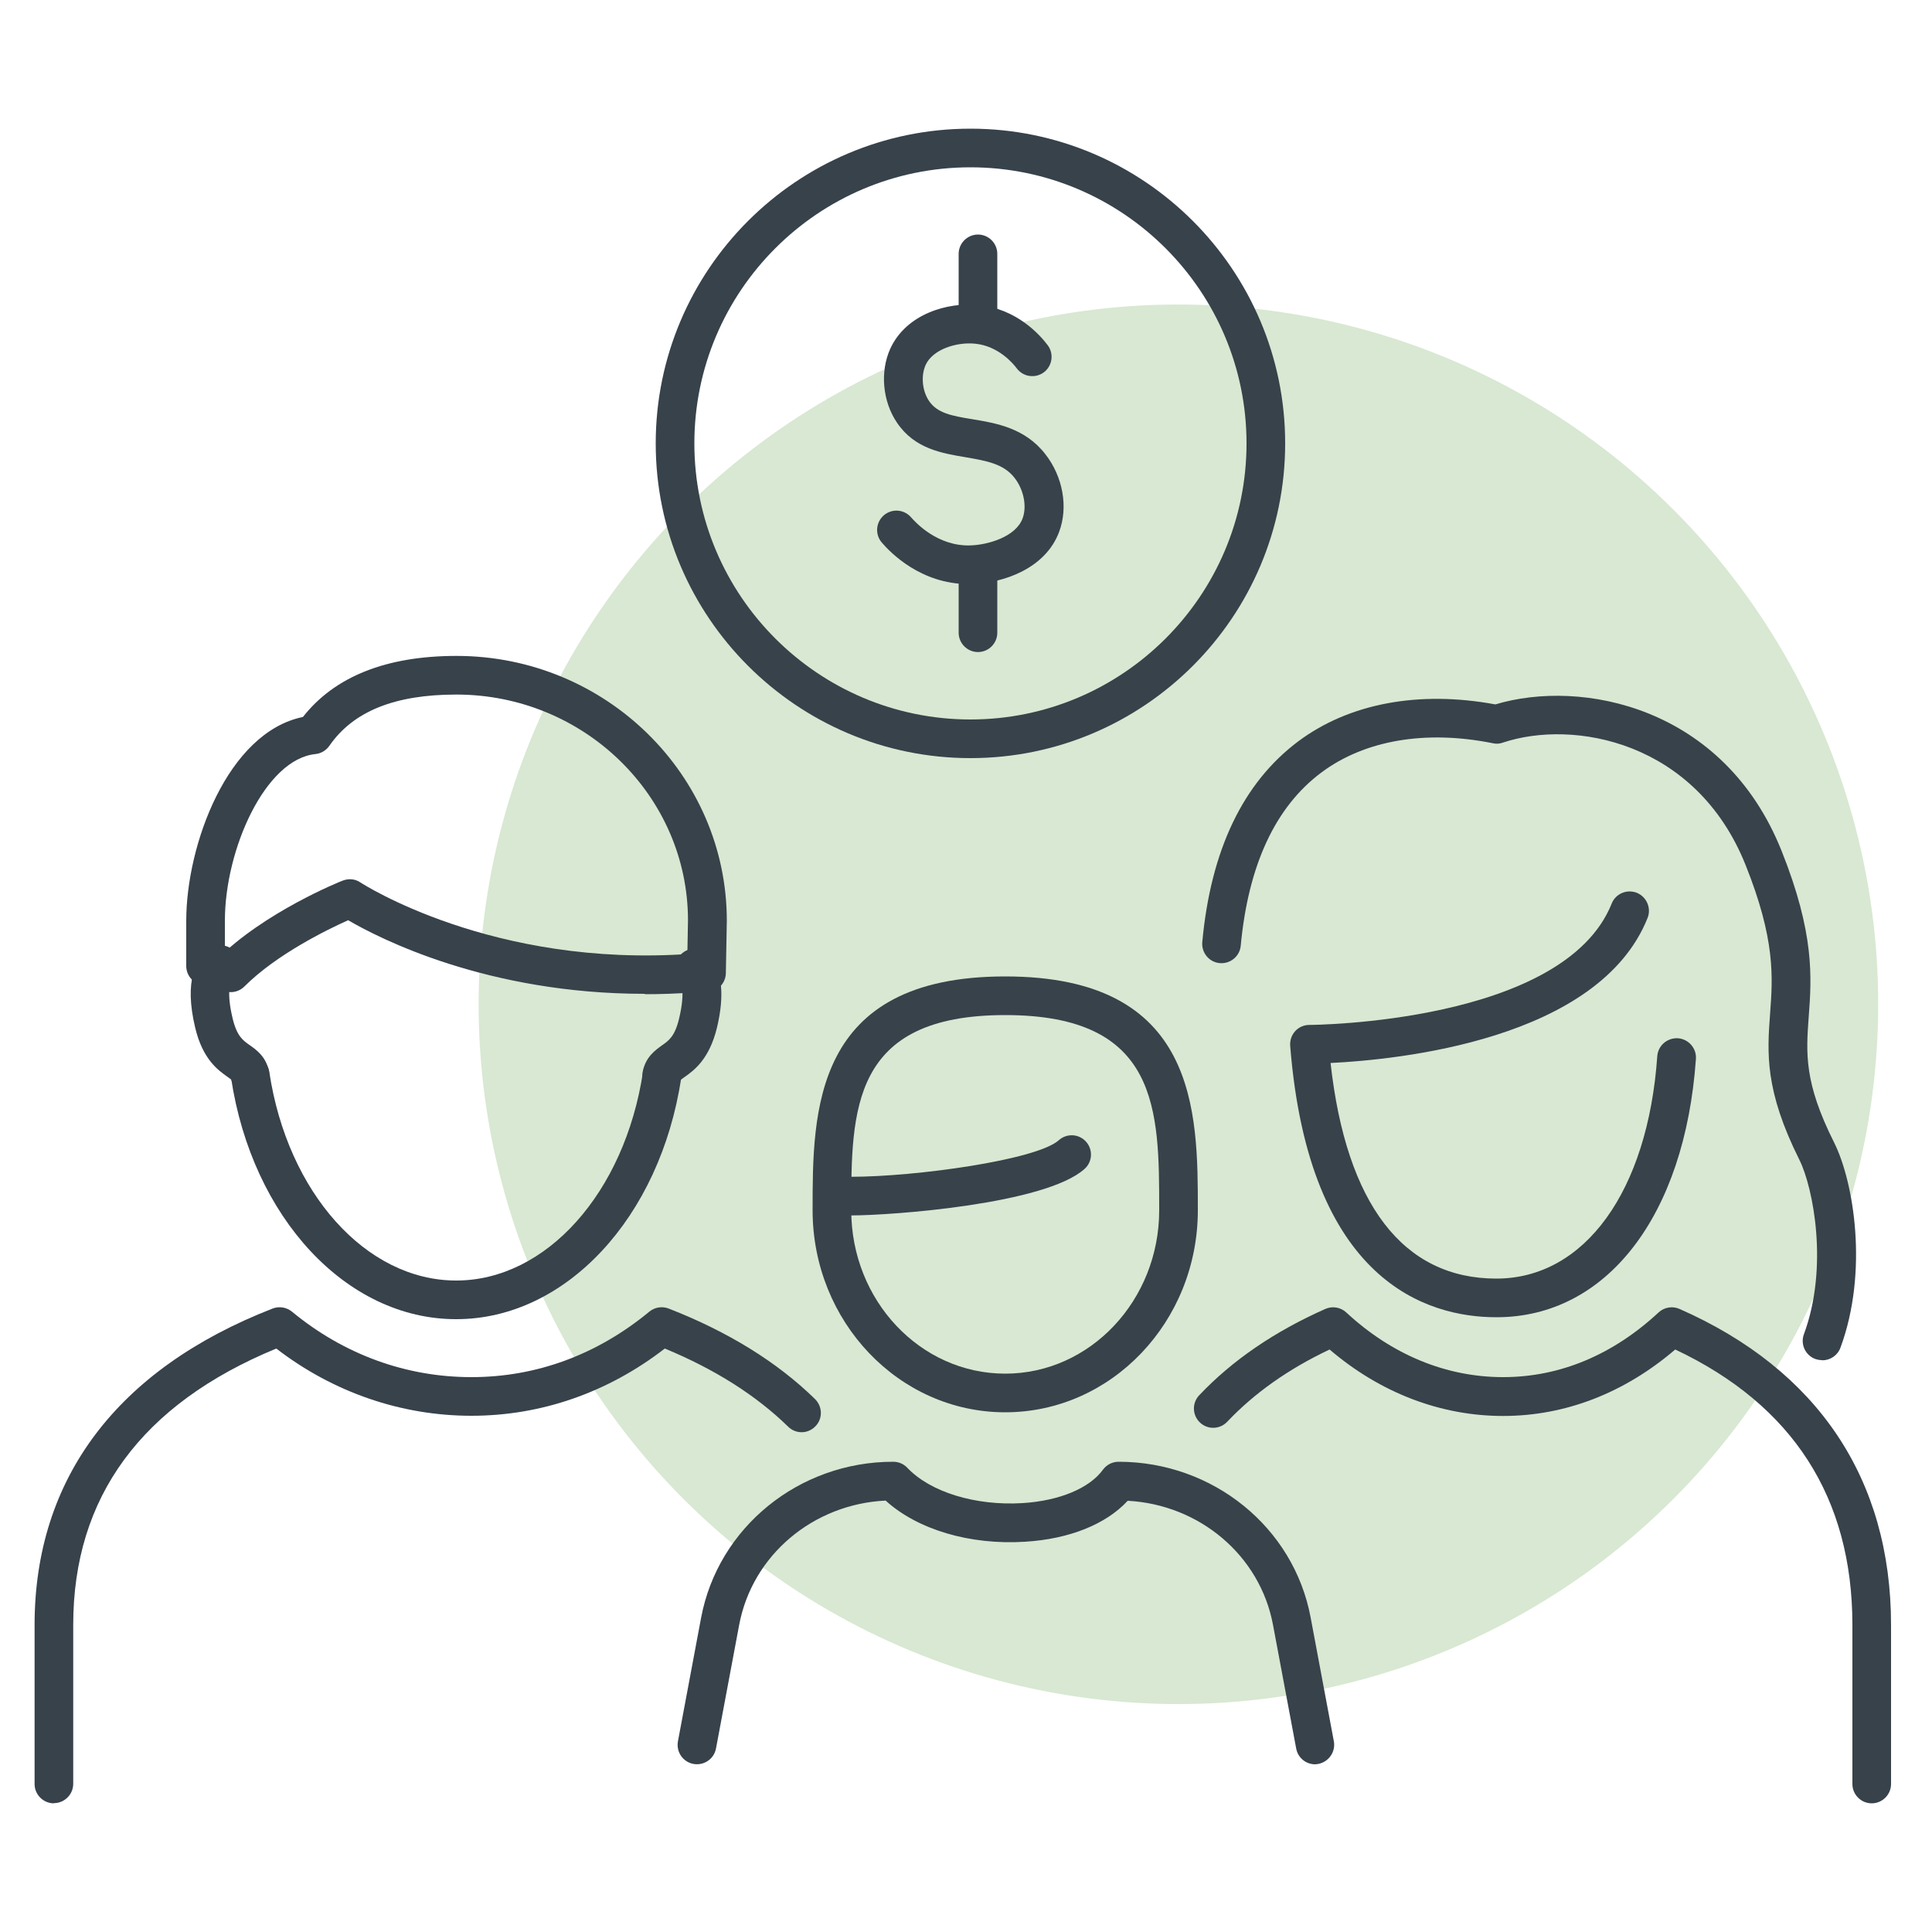 <?xml version="1.0" encoding="UTF-8"?><svg id="Layer_1" xmlns="http://www.w3.org/2000/svg" viewBox="0 0 100 100"><defs><style>.cls-1{fill:#37424b;}.cls-2{fill:#d8e8d2;}</style></defs><circle class="cls-2" cx="60.99" cy="51.99" r="36.22" transform="translate(-.15 103.79) rotate(-80.72)"/><path class="cls-1" d="M50.62,33.75c-.55,0-1-.45-1-1v-3.14c0-.55.45-1,1-1s1,.45,1,1v3.14c0,.55-.45,1-1,1Z"/><path class="cls-1" d="M50.62,17.28c-.55,0-1-.45-1-1v-3.14c0-.55.45-1,1-1s1,.45,1,1v3.14c0,.55-.45,1-1,1Z"/><path class="cls-1" d="M50.11,30.23c-2.44,0-4.03-1.63-4.47-2.15-.36-.42-.31-1.05.11-1.41.42-.36,1.05-.31,1.41.11.22.25,1.36,1.51,3.08,1.45.88-.03,2.33-.43,2.69-1.4.23-.62.06-1.49-.42-2.1-.57-.73-1.47-.88-2.51-1.06-1.25-.21-2.66-.44-3.57-1.79-.75-1.1-.89-2.64-.35-3.83.82-1.79,2.95-2.43,4.59-2.26,1.95.2,3.14,1.52,3.56,2.08.33.44.24,1.07-.2,1.4-.44.33-1.07.24-1.4-.2-.2-.27-.96-1.16-2.15-1.28-.97-.1-2.2.29-2.57,1.1-.25.56-.18,1.34.18,1.87.42.61,1.12.76,2.25.94,1.21.2,2.71.45,3.76,1.8.92,1.17,1.2,2.75.72,4.03-.71,1.9-2.87,2.64-4.5,2.7-.07,0-.13,0-.2,0Z"/><path class="cls-1" d="M50.23,39.24c-8.98,0-16.29-7.31-16.29-16.29s7.31-16.29,16.29-16.29,16.29,7.31,16.29,16.29-7.31,16.29-16.29,16.29ZM50.23,8.66c-7.88,0-14.29,6.41-14.29,14.29s6.41,14.29,14.29,14.29,14.29-6.41,14.29-14.29-6.41-14.29-14.29-14.29Z"/><path class="cls-1" d="M34.25,56.68c-.07,0-.14,0-.21-.02-.54-.11-.88-.66-.77-1.2.15-.76.66-1.11.99-1.35.36-.25.67-.47.89-1.39.37-1.54.04-1.97.03-1.98-.35-.43-.29-1.06.14-1.41.43-.35,1.06-.29,1.41.14.65.79.78,2.05.38,3.72-.4,1.65-1.2,2.22-1.68,2.56-.08.05-.18.13-.21.16-.09.47-.49.78-.95.78Z"/><path class="cls-1" d="M12.94,56.63c-.45,0-.85-.31-.97-.75-.04-.04-.13-.09-.19-.14-.48-.34-1.29-.9-1.68-2.56-.58-2.43.05-3.53.69-4.04.43-.34,1.06-.27,1.4.17.34.43.27,1.06-.17,1.4-.08.06-.32.59.02,2,.22.92.53,1.14.89,1.39.34.24.84.59.99,1.35.1.54-.24,1.04-.78,1.16-.07.01-.13.02-.2.02Z"/><path class="cls-1" d="M23.6,68.28c-5.66,0-10.55-5.25-11.64-12.49-.08-.55.29-1.06.84-1.14.54-.08,1.06.29,1.14.84.94,6.25,5.01,10.79,9.67,10.79s8.72-4.54,9.67-10.79c.08-.55.59-.92,1.14-.84.55.08.92.59.84,1.14-1.09,7.24-5.99,12.49-11.64,12.49Z"/><path class="cls-1" d="M36.56,51.36h-.02c-.55-.01-.99-.47-.98-1.02l.05-2.7c0-6.44-5.38-11.69-11.99-11.69-3.19,0-5.34.87-6.57,2.65-.17.24-.43.4-.72.43-2.6.26-4.69,4.93-4.69,8.63v2.34c0,.55-.45,1-1,1s-1-.45-1-1v-2.34c0-3.93,2.14-9.75,6.04-10.55,1.64-2.09,4.31-3.16,7.95-3.16,7.71,0,13.99,6.15,13.99,13.71l-.05,2.71c-.01.55-.46.98-1,.98Z"/><path class="cls-1" d="M33.37,51.44c-8.16,0-13.74-2.87-15.35-3.81-1.05.47-3.69,1.75-5.37,3.43-.39.39-1.02.39-1.41,0-.39-.39-.39-1.02,0-1.41,2.43-2.43,6.33-4.01,6.5-4.07.31-.12.65-.09.92.1.07.04,6.81,4.43,17.09,3.69.56-.03,1.03.38,1.07.93s-.38,1.03-.93,1.07c-.86.06-1.7.09-2.51.09Z"/><path class="cls-1" d="M52.03,73.1c-5.5,0-9.97-4.69-9.97-10.46,0-5.11,0-12.1,9.97-12.1s9.97,7,9.97,12.1c0,5.77-4.47,10.46-9.97,10.46ZM52.03,52.54c-7.97,0-7.97,4.91-7.97,10.1,0,4.67,3.57,8.46,7.97,8.46s7.97-3.8,7.97-8.46c0-5.2,0-10.1-7.97-10.1Z"/><path class="cls-1" d="M77.45,68.18c-3.57,0-9.7-1.83-10.67-14.05-.02-.28.07-.55.26-.76.19-.21.46-.32.73-.32.13,0,13.17-.08,15.65-6.28.2-.51.78-.76,1.3-.56.51.21.76.79.56,1.3-2.53,6.33-12.96,7.34-16.41,7.51.81,7.31,3.76,11.16,8.58,11.16,4.57,0,7.84-4.52,8.33-11.51.04-.55.51-.96,1.07-.93.55.04.97.52.93,1.07-.57,8.12-4.62,13.37-10.32,13.37Z"/><path class="cls-1" d="M94.31,70.4c-.12,0-.23-.02-.35-.06-.52-.19-.78-.77-.59-1.28,1.29-3.48.48-7.59-.23-9.02-1.81-3.62-1.67-5.54-1.52-7.58.14-1.88.28-3.82-1.27-7.69-2.56-6.4-8.9-7.56-12.57-6.33-.17.06-.34.07-.51.03-3.48-.7-6.63-.16-8.87,1.51-2.39,1.78-3.79,4.8-4.18,8.97-.05.55-.54.95-1.09.9-.55-.05-.95-.54-.9-1.09.44-4.76,2.11-8.25,4.97-10.39,2.64-1.97,6.25-2.64,10.2-1.91,4.45-1.34,11.82.1,14.81,7.57,1.72,4.3,1.56,6.57,1.41,8.58-.14,1.91-.25,3.42,1.32,6.54,1.01,2.03,1.78,6.66.32,10.61-.15.4-.53.65-.94.65Z"/><path class="cls-1" d="M44.05,62.91c-.55,0-1-.45-1-1s.45-1,1-1c3.34,0,9.61-.87,10.75-1.89.41-.37,1.04-.34,1.41.07.37.41.34,1.04-.07,1.41-2.03,1.83-10.01,2.41-12.09,2.41Z"/><path class="cls-1" d="M96.88,93.34c-.55,0-1-.45-1-1v-8.23c0-6.59-3.09-11.39-9.17-14.26-2.63,2.25-5.69,3.44-8.91,3.44s-6.35-1.19-8.98-3.44c-2.12,1-3.9,2.26-5.3,3.74-.38.4-1.01.42-1.41.04-.4-.38-.42-1.01-.04-1.41,1.71-1.81,3.91-3.31,6.53-4.47.36-.16.79-.09,1.08.18,2.36,2.19,5.17,3.35,8.12,3.35s5.69-1.16,8.05-3.35c.29-.27.72-.34,1.08-.18,7.16,3.15,10.95,8.81,10.95,16.36v8.23c0,.55-.45,1-1,1Z"/><path class="cls-1" d="M2.79,93.34c-.55,0-1-.45-1-1v-8.23c0-7.57,4.26-13.24,12.32-16.38.33-.13.72-.07,1,.16,2.69,2.22,5.91,3.39,9.29,3.39s6.52-1.17,9.21-3.39c.28-.23.66-.29,1-.16,3.08,1.2,5.63,2.78,7.58,4.69.39.39.4,1.02.01,1.41-.39.4-1.02.4-1.41.01-1.65-1.61-3.79-2.97-6.38-4.04-2.95,2.28-6.4,3.48-10.01,3.48s-7.14-1.2-10.1-3.48c-6.98,2.88-10.51,7.69-10.51,14.3v8.23c0,.55-.45,1-1,1Z"/><path class="cls-1" d="M68.07,91.32c-.47,0-.89-.33-.98-.82l-1.2-6.4c-.67-3.58-3.79-6.22-7.52-6.42-1.13,1.22-3.03,1.98-5.31,2.12-2.86.18-5.57-.63-7.22-2.13-3.75.18-6.9,2.82-7.58,6.43l-1.2,6.4c-.1.54-.62.9-1.17.8-.54-.1-.9-.62-.8-1.17l1.2-6.4c.88-4.67,5.06-8.07,9.94-8.07.28,0,.54.11.73.31,1.19,1.26,3.53,1.98,5.97,1.83,1.91-.12,3.46-.77,4.16-1.73.19-.26.49-.41.81-.41,4.88,0,9.07,3.39,9.94,8.07l1.2,6.4c.1.54-.26,1.06-.8,1.17-.06.01-.12.02-.19.02Z"/></svg>